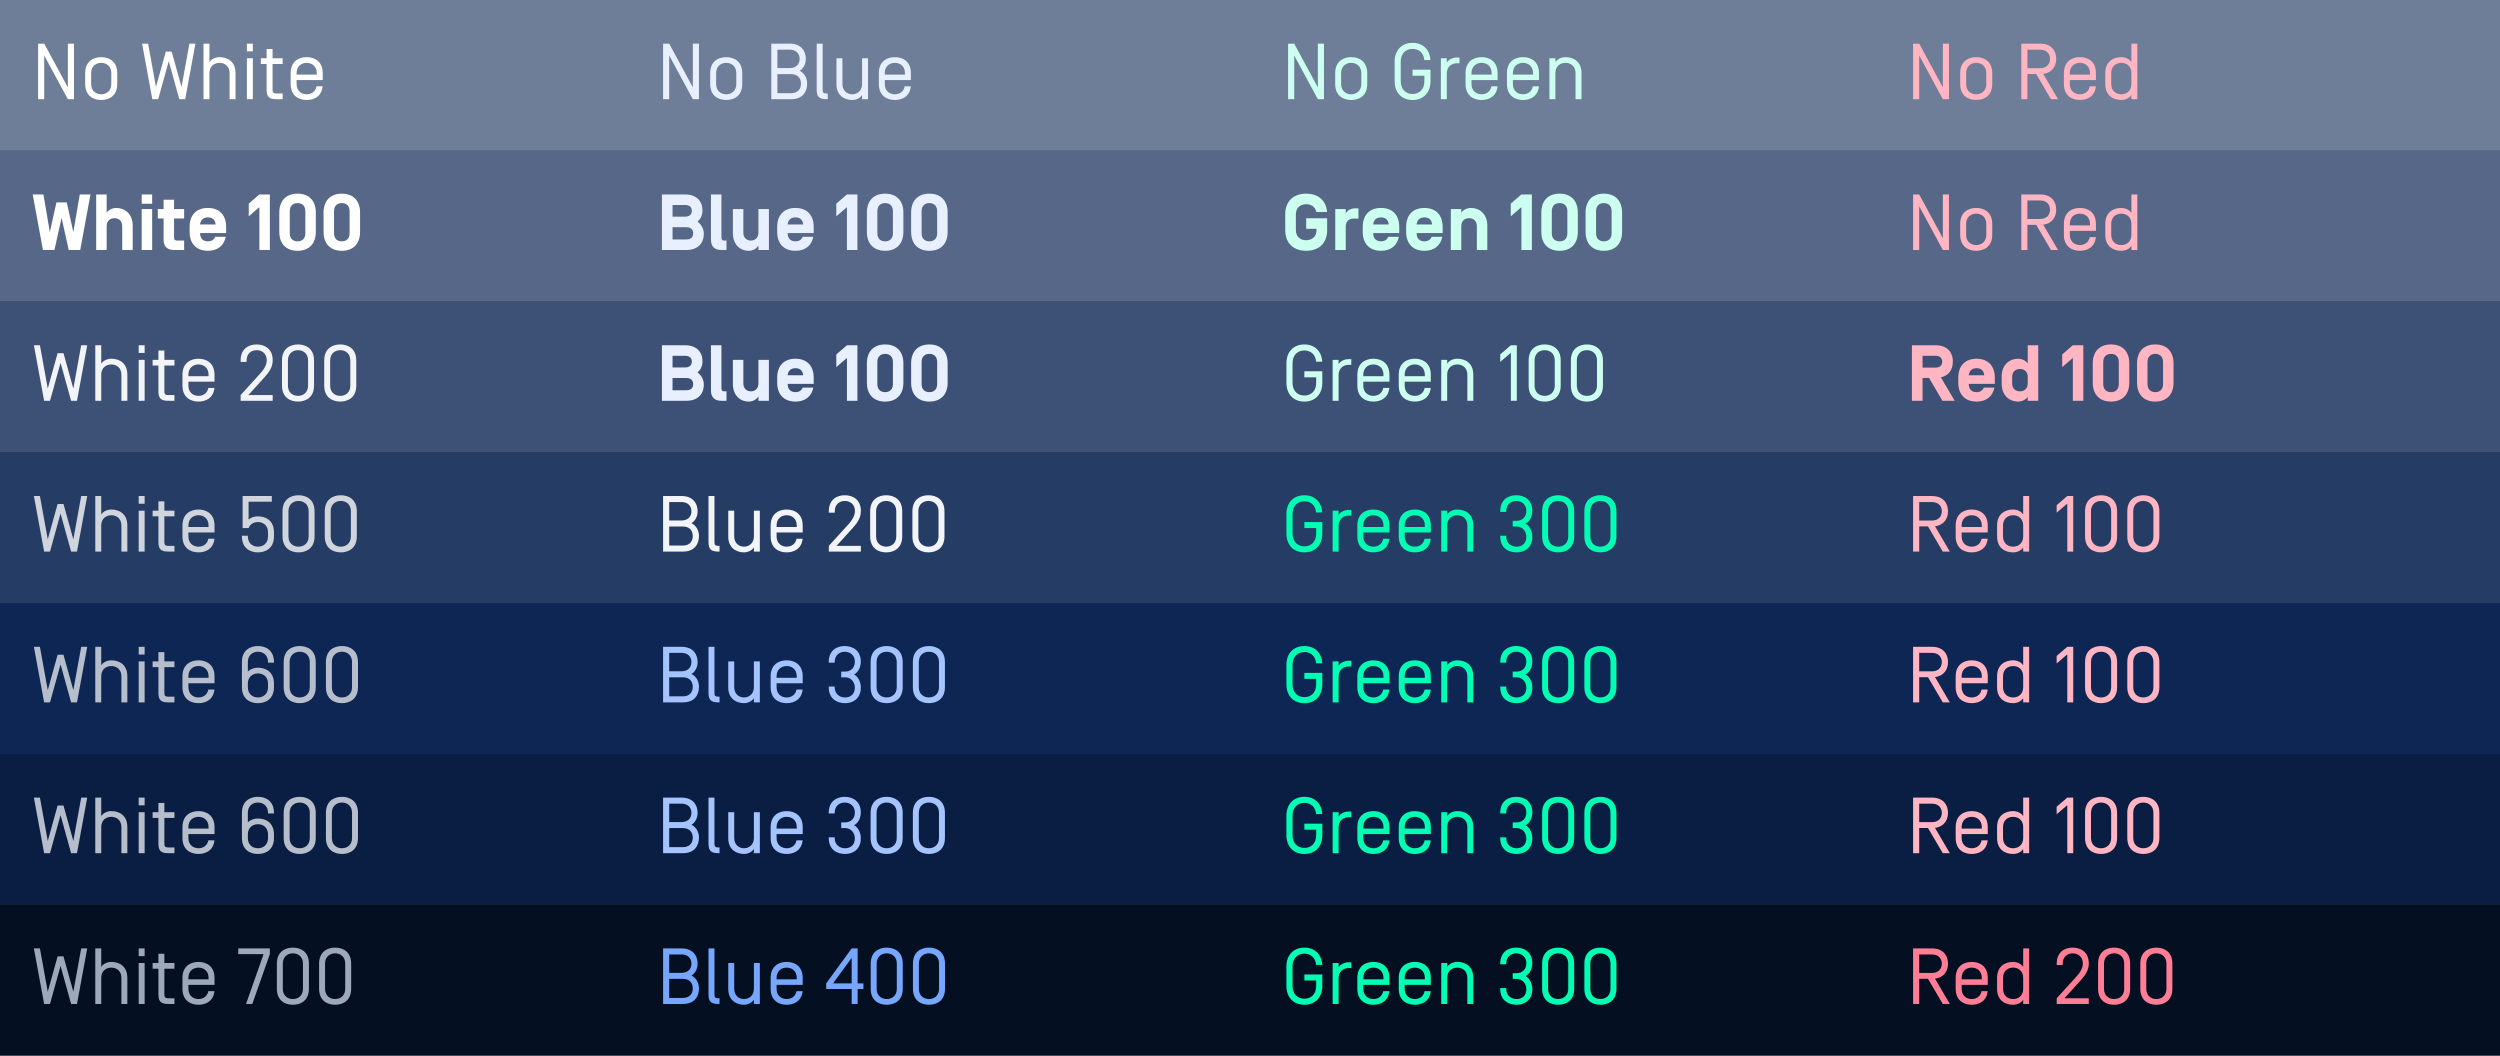 <svg width="630" height="266" viewBox="0 0 630 266" fill="none" xmlns="http://www.w3.org/2000/svg">
<rect x="0" y="0" width="630" height="266" fill="#333333" stroke="none"/>
<rect width="157.5" height="38" fill="#6E7D98"/>
<path d="M18.64 11V25H17.1L11.14 13.98V25H9.6V11H11.14L17.1 22.02V11H18.64ZM28.046 21.18V18.42C28.046 16.7 26.846 15.84 25.506 15.84C24.166 15.84 22.966 16.7 22.966 18.42V21.18C22.966 22.9 24.166 23.76 25.506 23.76C26.846 23.76 28.046 22.9 28.046 21.18ZM29.546 18.44V21.16C29.546 24.2 27.426 25.2 25.506 25.2C23.586 25.2 21.466 24.2 21.466 21.16V18.44C21.466 15.4 23.586 14.4 25.506 14.4C27.426 14.4 29.546 15.4 29.546 18.44ZM45.186 25L42.526 15.42L39.866 25H38.386L35.806 11H37.326L39.306 21.92L41.786 13H43.266L45.746 21.92L47.726 11H49.246L46.666 25H45.186ZM55.317 14.4C57.237 14.4 59.357 15.4 59.357 18.44V25H57.857V18.42C57.857 16.7 56.657 15.84 55.317 15.84C53.977 15.84 52.777 16.7 52.777 18.42V25H51.277V11H52.777V15.66C53.297 14.82 54.377 14.4 55.317 14.4ZM63.715 11V12.94H62.215V11H63.715ZM63.715 14.68V25H62.215V14.68H63.715ZM68.687 16.12V22.66C68.687 23.32 68.927 23.56 69.647 23.56H71.227V25H69.647C67.727 25 67.187 24.3 67.187 22.54V16.12H65.727V14.68H67.187V12.34H68.687V14.68H71.227V16.12H68.687ZM77.283 23.76C78.463 23.76 79.523 23.1 79.763 21.76H81.303C81.043 24.34 79.083 25.2 77.283 25.2C75.363 25.2 73.243 24.2 73.243 21.16V18.44C73.243 15.4 75.363 14.4 77.283 14.4C79.203 14.4 81.323 15.4 81.323 18.44V20.18H74.743V21.18C74.743 22.9 75.943 23.76 77.283 23.76ZM79.823 18.8V18.42C79.823 16.7 78.623 15.84 77.283 15.84C75.943 15.84 74.743 16.7 74.743 18.42V18.8H79.823Z" fill="white"/>
<rect width="157.5" height="38" transform="translate(0 38)" fill="#566787"/>
<path d="M17.32 63L15.52 54.88L13.72 63H10.82L8.24 49H10.94L12.56 58.48L14.22 51H16.82L18.48 58.48L20.1 49H22.8L20.22 63H17.32ZM33.439 56.88V63H30.799V56.98C30.799 55.58 29.839 54.98 28.839 54.98C27.839 54.98 26.879 55.58 26.879 56.98V63H24.239V49H26.879V53.58C27.339 52.88 28.379 52.4 29.299 52.4C31.399 52.4 33.439 53.84 33.439 56.88ZM38.344 49V51.34H35.704V49H38.344ZM38.344 52.68V63H35.704V52.68H38.344ZM44.623 60.62H46.403V63H43.863C42.023 63 41.223 62.02 41.223 60.36V55.06H39.763V52.68H41.223V50.34H43.863V52.68H46.403V55.06H43.863V59.8C43.863 60.28 43.983 60.62 44.623 60.62ZM56.986 58.74H50.426V58.8C50.426 60.02 51.126 60.82 52.386 60.82C53.306 60.82 53.946 60.38 54.206 59.68H56.886C56.466 61.84 54.906 63.2 52.386 63.2C49.426 63.2 47.786 61.32 47.786 58.46V57.14C47.786 54.28 49.426 52.4 52.386 52.4C55.346 52.4 56.986 54.28 56.986 57.14V58.74ZM52.386 54.78C51.206 54.78 50.526 55.48 50.426 56.54V56.56H54.326V56.54C54.246 55.46 53.566 54.78 52.386 54.78ZM65.363 49H68.003V63H65.363V52.2L62.683 54.52V51.32L65.363 49ZM70.386 58.46V53.54C70.386 50.68 72.026 48.8 74.986 48.8C77.946 48.8 79.586 50.68 79.586 53.54V58.46C79.586 61.32 77.946 63.2 74.986 63.2C72.026 63.2 70.386 61.32 70.386 58.46ZM76.946 58.8V53.2C76.946 51.98 76.246 51.18 74.986 51.18C73.726 51.18 73.026 51.98 73.026 53.2V58.8C73.026 60.02 73.726 60.82 74.986 60.82C76.246 60.82 76.946 60.02 76.946 58.8ZM81.539 58.46V53.54C81.539 50.68 83.179 48.8 86.139 48.8C89.099 48.8 90.739 50.68 90.739 53.54V58.46C90.739 61.32 89.099 63.2 86.139 63.2C83.179 63.2 81.539 61.32 81.539 58.46ZM88.099 58.8V53.2C88.099 51.98 87.399 51.18 86.139 51.18C84.879 51.18 84.179 51.98 84.179 53.2V58.8C84.179 60.02 84.879 60.82 86.139 60.82C87.399 60.82 88.099 60.02 88.099 58.8Z" fill="white"/>
<rect width="157.5" height="38" transform="translate(0 76)" fill="#3D5176"/>
<path d="M17.92 101L15.26 91.42L12.6 101H11.12L8.54 87H10.06L12.04 97.92L14.52 89H16L18.48 97.92L20.46 87H21.98L19.4 101H17.92ZM28.052 90.4C29.972 90.4 32.092 91.4 32.092 94.44V101H30.592V94.42C30.592 92.7 29.392 91.84 28.052 91.84C26.712 91.84 25.512 92.7 25.512 94.42V101H24.012V87H25.512V91.66C26.032 90.82 27.112 90.4 28.052 90.4ZM36.449 87V88.94H34.949V87H36.449ZM36.449 90.68V101H34.949V90.68H36.449ZM41.421 92.12V98.66C41.421 99.32 41.661 99.56 42.381 99.56H43.961V101H42.381C40.461 101 39.921 100.3 39.921 98.54V92.12H38.461V90.68H39.921V88.34H41.421V90.68H43.961V92.12H41.421ZM50.018 99.76C51.198 99.76 52.258 99.1 52.498 97.76H54.038C53.778 100.34 51.818 101.2 50.018 101.2C48.098 101.2 45.978 100.2 45.978 97.16V94.44C45.978 91.4 48.098 90.4 50.018 90.4C51.938 90.4 54.058 91.4 54.058 94.44V96.18H47.478V97.18C47.478 98.9 48.678 99.76 50.018 99.76ZM52.558 94.8V94.42C52.558 92.7 51.358 91.84 50.018 91.84C48.678 91.84 47.478 92.7 47.478 94.42V94.8H52.558ZM60.64 90.84C60.64 87.8 62.76 86.8 64.68 86.8C66.6 86.8 68.72 87.82 68.72 90.78C68.72 92.46 67.9 93.7 66.68 95.04L62.58 99.56H68.72V101H60.64V99.56L65.62 94.08C66.5 93.12 67.22 91.98 67.22 90.76C67.22 89.12 66.02 88.24 64.68 88.24C63.34 88.24 62.14 89.1 62.14 90.82V91.2H60.64V90.84ZM77.637 97.18V90.82C77.637 89.1 76.437 88.24 75.097 88.24C73.757 88.24 72.557 89.1 72.557 90.82V97.18C72.557 98.9 73.757 99.76 75.097 99.76C76.437 99.76 77.637 98.9 77.637 97.18ZM79.137 90.84V97.16C79.137 100.2 77.017 101.2 75.097 101.2C73.177 101.2 71.057 100.2 71.057 97.16V90.84C71.057 87.8 73.177 86.8 75.097 86.8C77.017 86.8 79.137 87.8 79.137 90.84ZM88.282 97.18V90.82C88.282 89.1 87.082 88.24 85.742 88.24C84.402 88.24 83.202 89.1 83.202 90.82V97.18C83.202 98.9 84.402 99.76 85.742 99.76C87.082 99.76 88.282 98.9 88.282 97.18ZM89.782 90.84V97.16C89.782 100.2 87.662 101.2 85.742 101.2C83.822 101.2 81.702 100.2 81.702 97.16V90.84C81.702 87.8 83.822 86.8 85.742 86.8C87.662 86.8 89.782 87.8 89.782 90.84Z" fill="#F3F4F7"/>
<rect width="157.5" height="38" transform="translate(0 114)" fill="#253C65"/>
<path d="M17.92 139L15.26 129.42L12.6 139H11.12L8.54 125H10.06L12.04 135.92L14.52 127H16L18.48 135.92L20.46 125H21.98L19.4 139H17.92ZM28.052 128.4C29.972 128.4 32.092 129.4 32.092 132.44V139H30.592V132.42C30.592 130.7 29.392 129.84 28.052 129.84C26.712 129.84 25.512 130.7 25.512 132.42V139H24.012V125H25.512V129.66C26.032 128.82 27.112 128.4 28.052 128.4ZM36.449 125V126.94H34.949V125H36.449ZM36.449 128.68V139H34.949V128.68H36.449ZM41.421 130.12V136.66C41.421 137.32 41.661 137.56 42.381 137.56H43.961V139H42.381C40.461 139 39.921 138.3 39.921 136.54V130.12H38.461V128.68H39.921V126.34H41.421V128.68H43.961V130.12H41.421ZM50.018 137.76C51.198 137.76 52.258 137.1 52.498 135.76H54.038C53.778 138.34 51.818 139.2 50.018 139.2C48.098 139.2 45.978 138.2 45.978 135.16V132.44C45.978 129.4 48.098 128.4 50.018 128.4C51.938 128.4 54.058 129.4 54.058 132.44V134.18H47.478V135.18C47.478 136.9 48.678 137.76 50.018 137.76ZM52.558 132.8V132.42C52.558 130.7 51.358 129.84 50.018 129.84C48.678 129.84 47.478 130.7 47.478 132.42V132.8H52.558ZM62.64 133.08H61.14V125H68.5V126.44H62.64V130.92C63.24 130.4 64.16 130.12 65 130.12C66.92 130.12 69.04 131.12 69.04 134.16V135.16C69.04 138.2 66.92 139.2 65 139.2C63.08 139.2 60.96 138.2 60.96 135.16V135H62.46V135.18C62.46 136.9 63.66 137.76 65 137.76C66.34 137.76 67.54 136.9 67.54 135.18V134.14C67.54 132.42 66.34 131.56 65 131.56C63.98 131.56 63.02 132.06 62.64 133.08ZM77.774 135.18V128.82C77.774 127.1 76.574 126.24 75.234 126.24C73.894 126.24 72.694 127.1 72.694 128.82V135.18C72.694 136.9 73.894 137.76 75.234 137.76C76.574 137.76 77.774 136.9 77.774 135.18ZM79.274 128.84V135.16C79.274 138.2 77.154 139.2 75.234 139.2C73.314 139.2 71.194 138.2 71.194 135.16V128.84C71.194 125.8 73.314 124.8 75.234 124.8C77.154 124.8 79.274 125.8 79.274 128.84ZM88.419 135.18V128.82C88.419 127.1 87.219 126.24 85.879 126.24C84.539 126.24 83.339 127.1 83.339 128.82V135.18C83.339 136.9 84.539 137.76 85.879 137.76C87.219 137.76 88.419 136.9 88.419 135.18ZM89.919 128.84V135.16C89.919 138.2 87.799 139.2 85.879 139.2C83.959 139.2 81.839 138.2 81.839 135.16V128.84C81.839 125.8 83.959 124.8 85.879 124.8C87.799 124.8 89.919 125.8 89.919 128.84Z" fill="#CFD4DD"/>
<rect width="157.5" height="38" transform="translate(0 152)" fill="#0D2654"/>
<path d="M17.92 177L15.26 167.42L12.6 177H11.12L8.54 163H10.06L12.04 173.92L14.52 165H16L18.48 173.92L20.46 163H21.98L19.4 177H17.92ZM28.052 166.4C29.972 166.4 32.092 167.4 32.092 170.44V177H30.592V170.42C30.592 168.7 29.392 167.84 28.052 167.84C26.712 167.84 25.512 168.7 25.512 170.42V177H24.012V163H25.512V167.66C26.032 166.82 27.112 166.4 28.052 166.4ZM36.449 163V164.94H34.949V163H36.449ZM36.449 166.68V177H34.949V166.68H36.449ZM41.421 168.12V174.66C41.421 175.32 41.661 175.56 42.381 175.56H43.961V177H42.381C40.461 177 39.921 176.3 39.921 174.54V168.12H38.461V166.68H39.921V164.34H41.421V166.68H43.961V168.12H41.421ZM50.018 175.76C51.198 175.76 52.258 175.1 52.498 173.76H54.038C53.778 176.34 51.818 177.2 50.018 177.2C48.098 177.2 45.978 176.2 45.978 173.16V170.44C45.978 167.4 48.098 166.4 50.018 166.4C51.938 166.4 54.058 167.4 54.058 170.44V172.18H47.478V173.18C47.478 174.9 48.678 175.76 50.018 175.76ZM52.558 170.8V170.42C52.558 168.7 51.358 167.84 50.018 167.84C48.678 167.84 47.478 168.7 47.478 170.42V170.8H52.558ZM60.96 166.84C60.96 163.8 63.08 162.8 65 162.8C66.92 162.8 69.04 163.8 69.04 166.84V167H67.54V166.82C67.54 165.1 66.34 164.24 65 164.24C63.66 164.24 62.46 165.1 62.46 166.82V169.24C62.98 168.64 64.06 168.26 65 168.26C66.92 168.26 69.04 169.26 69.04 172.3V173.16C69.04 176.2 66.92 177.2 65 177.2C63.08 177.2 60.96 176.2 60.96 173.16V166.84ZM62.46 172.28V173.18C62.46 174.9 63.66 175.76 65 175.76C66.34 175.76 67.54 174.9 67.54 173.18V172.28C67.54 170.56 66.34 169.7 65 169.7C63.66 169.7 62.46 170.56 62.46 172.28ZM78.067 173.18V166.82C78.067 165.1 76.867 164.24 75.527 164.24C74.187 164.24 72.987 165.1 72.987 166.82V173.18C72.987 174.9 74.187 175.76 75.527 175.76C76.867 175.76 78.067 174.9 78.067 173.18ZM79.567 166.84V173.16C79.567 176.2 77.447 177.2 75.527 177.2C73.607 177.2 71.487 176.2 71.487 173.16V166.84C71.487 163.8 73.607 162.8 75.527 162.8C77.447 162.8 79.567 163.8 79.567 166.84ZM88.712 173.18V166.82C88.712 165.1 87.512 164.24 86.172 164.24C84.832 164.24 83.632 165.1 83.632 166.82V173.18C83.632 174.9 84.832 175.76 86.172 175.76C87.512 175.76 88.712 174.9 88.712 173.18ZM90.212 166.84V173.16C90.212 176.2 88.092 177.2 86.172 177.2C84.252 177.2 82.132 176.2 82.132 173.16V166.84C82.132 163.8 84.252 162.8 86.172 162.8C88.092 162.8 90.212 163.8 90.212 166.84Z" fill="#B6BECC"/>
<rect width="157.5" height="38" transform="translate(0 190)" fill="#0A1E43"/>
<path d="M17.92 215L15.26 205.42L12.6 215H11.12L8.54 201H10.06L12.04 211.92L14.52 203H16L18.48 211.92L20.46 201H21.98L19.4 215H17.92ZM28.052 204.4C29.972 204.4 32.092 205.4 32.092 208.44V215H30.592V208.42C30.592 206.7 29.392 205.84 28.052 205.84C26.712 205.84 25.512 206.7 25.512 208.42V215H24.012V201H25.512V205.66C26.032 204.82 27.112 204.4 28.052 204.4ZM36.449 201V202.94H34.949V201H36.449ZM36.449 204.68V215H34.949V204.68H36.449ZM41.421 206.12V212.66C41.421 213.32 41.661 213.56 42.381 213.56H43.961V215H42.381C40.461 215 39.921 214.3 39.921 212.54V206.12H38.461V204.68H39.921V202.34H41.421V204.68H43.961V206.12H41.421ZM50.018 213.76C51.198 213.76 52.258 213.1 52.498 211.76H54.038C53.778 214.34 51.818 215.2 50.018 215.2C48.098 215.2 45.978 214.2 45.978 211.16V208.44C45.978 205.4 48.098 204.4 50.018 204.4C51.938 204.4 54.058 205.4 54.058 208.44V210.18H47.478V211.18C47.478 212.9 48.678 213.76 50.018 213.76ZM52.558 208.8V208.42C52.558 206.7 51.358 205.84 50.018 205.84C48.678 205.84 47.478 206.7 47.478 208.42V208.8H52.558ZM60.96 204.84C60.96 201.8 63.08 200.8 65 200.8C66.92 200.8 69.04 201.8 69.04 204.84V205H67.54V204.82C67.54 203.1 66.34 202.24 65 202.24C63.66 202.24 62.46 203.1 62.46 204.82V207.24C62.98 206.64 64.06 206.26 65 206.26C66.92 206.26 69.04 207.26 69.04 210.3V211.16C69.04 214.2 66.92 215.2 65 215.2C63.08 215.2 60.96 214.2 60.96 211.16V204.84ZM62.46 210.28V211.18C62.46 212.9 63.66 213.76 65 213.76C66.34 213.76 67.54 212.9 67.54 211.18V210.28C67.54 208.56 66.34 207.7 65 207.7C63.66 207.7 62.46 208.56 62.46 210.28ZM78.067 211.18V204.82C78.067 203.1 76.867 202.24 75.527 202.24C74.187 202.24 72.987 203.1 72.987 204.82V211.18C72.987 212.9 74.187 213.76 75.527 213.76C76.867 213.76 78.067 212.9 78.067 211.18ZM79.567 204.84V211.16C79.567 214.2 77.447 215.2 75.527 215.2C73.607 215.2 71.487 214.2 71.487 211.16V204.84C71.487 201.8 73.607 200.8 75.527 200.8C77.447 200.8 79.567 201.8 79.567 204.84ZM88.712 211.18V204.82C88.712 203.1 87.512 202.24 86.172 202.24C84.832 202.24 83.632 203.1 83.632 204.82V211.18C83.632 212.9 84.832 213.76 86.172 213.76C87.512 213.76 88.712 212.9 88.712 211.18ZM90.212 204.84V211.16C90.212 214.2 88.092 215.2 86.172 215.2C84.252 215.2 82.132 214.2 82.132 211.16V204.84C82.132 201.8 84.252 200.8 86.172 200.8C88.092 200.8 90.212 201.8 90.212 204.84Z" fill="#B6BECC"/>
<rect width="157.5" height="38" transform="translate(0 228)" fill="#050F22"/>
<path d="M17.92 253L15.26 243.42L12.6 253H11.12L8.54 239H10.06L12.04 249.92L14.52 241H16L18.48 249.92L20.46 239H21.98L19.4 253H17.92ZM28.052 242.4C29.972 242.4 32.092 243.4 32.092 246.44V253H30.592V246.42C30.592 244.7 29.392 243.84 28.052 243.84C26.712 243.84 25.512 244.7 25.512 246.42V253H24.012V239H25.512V243.66C26.032 242.82 27.112 242.4 28.052 242.4ZM36.449 239V240.94H34.949V239H36.449ZM36.449 242.68V253H34.949V242.68H36.449ZM41.421 244.12V250.66C41.421 251.32 41.661 251.56 42.381 251.56H43.961V253H42.381C40.461 253 39.921 252.3 39.921 250.54V244.12H38.461V242.68H39.921V240.34H41.421V242.68H43.961V244.12H41.421ZM50.018 251.76C51.198 251.76 52.258 251.1 52.498 249.76H54.038C53.778 252.34 51.818 253.2 50.018 253.2C48.098 253.2 45.978 252.2 45.978 249.16V246.44C45.978 243.4 48.098 242.4 50.018 242.4C51.938 242.4 54.058 243.4 54.058 246.44V248.18H47.478V249.18C47.478 250.9 48.678 251.76 50.018 251.76ZM52.558 246.8V246.42C52.558 244.7 51.358 243.84 50.018 243.84C48.678 243.84 47.478 244.7 47.478 246.42V246.8H52.558ZM68 240.44L63.58 253H62L66.42 240.44H60.04V239H68V240.44ZM76.348 249.18V242.82C76.348 241.1 75.148 240.24 73.808 240.24C72.468 240.24 71.268 241.1 71.268 242.82V249.18C71.268 250.9 72.468 251.76 73.808 251.76C75.148 251.76 76.348 250.9 76.348 249.18ZM77.848 242.84V249.16C77.848 252.2 75.728 253.2 73.808 253.2C71.888 253.2 69.768 252.2 69.768 249.16V242.84C69.768 239.8 71.888 238.8 73.808 238.8C75.728 238.8 77.848 239.8 77.848 242.84ZM86.993 249.18V242.82C86.993 241.1 85.793 240.24 84.453 240.24C83.113 240.24 81.913 241.1 81.913 242.82V249.18C81.913 250.9 83.113 251.76 84.453 251.76C85.793 251.76 86.993 250.9 86.993 249.18ZM88.493 242.84V249.16C88.493 252.2 86.373 253.2 84.453 253.2C82.533 253.2 80.413 252.2 80.413 249.16V242.84C80.413 239.8 82.533 238.8 84.453 238.8C86.373 238.8 88.493 239.8 88.493 242.84Z" fill="#9EA8BB"/>
<rect width="157.5" height="38" transform="translate(157.5)" fill="#6E7D98"/>
<path d="M176.14 11V25H174.6L168.64 13.98V25H167.1V11H168.64L174.6 22.02V11H176.14ZM185.546 21.18V18.42C185.546 16.7 184.346 15.84 183.006 15.84C181.666 15.84 180.466 16.7 180.466 18.42V21.18C180.466 22.9 181.666 23.76 183.006 23.76C184.346 23.76 185.546 22.9 185.546 21.18ZM187.046 18.44V21.16C187.046 24.2 184.926 25.2 183.006 25.2C181.086 25.2 178.966 24.2 178.966 21.16V18.44C178.966 15.4 181.086 14.4 183.006 14.4C184.926 14.4 187.046 15.4 187.046 18.44ZM194.366 25V11H199.026C202.006 11 203.066 12.98 203.066 14.84C203.066 16.2 202.426 17.28 201.526 17.84C202.806 18.48 203.406 19.8 203.406 21.08C203.406 23.02 202.366 25 199.366 25H194.366ZM199.366 18.68H195.906V23.48H199.366C200.886 23.48 201.846 22.58 201.846 21.08C201.846 19.58 200.886 18.68 199.366 18.68ZM201.506 14.84C201.506 13.5 200.606 12.52 199.026 12.52H195.906V17.16H199.026C200.606 17.16 201.506 16.18 201.506 14.84ZM207.308 11V22.66C207.308 23.32 207.548 23.56 208.268 23.56H208.588V25H208.268C206.348 25 205.808 24.3 205.808 22.54V11H207.308ZM214.766 25.2C213.066 25.2 210.786 24.28 210.786 21.22V14.68H212.286V21.12C212.286 22.96 213.546 23.76 214.766 23.76C216.026 23.76 217.246 22.88 217.246 21.18V14.68H218.746V25H217.246V23.94C216.726 24.76 215.646 25.2 214.766 25.2ZM225.506 23.76C226.686 23.76 227.746 23.1 227.986 21.76H229.526C229.266 24.34 227.306 25.2 225.506 25.2C223.586 25.2 221.466 24.2 221.466 21.16V18.44C221.466 15.4 223.586 14.4 225.506 14.4C227.426 14.4 229.546 15.4 229.546 18.44V20.18H222.966V21.18C222.966 22.9 224.166 23.76 225.506 23.76ZM228.046 18.8V18.42C228.046 16.7 226.846 15.84 225.506 15.84C224.166 15.84 222.966 16.7 222.966 18.42V18.8H228.046Z" fill="#E8F0FF"/>
<rect width="157.5" height="38" transform="translate(157.5 38)" fill="#566787"/>
<path d="M166.8 63V49H172.6C175.44 49 177.02 50.6 177.02 53.02C177.02 54.18 176.6 55.2 175.76 55.84C176.74 56.58 177.36 57.66 177.36 58.9C177.36 61.38 175.8 63 172.92 63H166.8ZM169.48 60.34H173C174.1 60.34 174.68 59.78 174.68 58.8C174.68 57.8 174.02 57.26 173 57.26H169.48V60.34ZM174.34 53.12C174.34 52.14 173.68 51.66 172.66 51.66H169.48V54.6H172.66C173.68 54.6 174.34 54.08 174.34 53.12ZM182.56 60.62H183.08V63H181.8C179.96 63 179.16 62.02 179.16 60.36V49H181.8V59.8C181.8 60.28 181.92 60.62 182.56 60.62ZM189.225 60.62C190.185 60.62 191.125 60 191.125 58.62V52.68H193.765V63H191.125V61.88C190.685 62.58 189.885 63.2 188.625 63.2C186.705 63.2 184.685 61.82 184.685 58.72V52.68H187.325V58.62C187.325 60 188.265 60.62 189.225 60.62ZM205.053 58.74H198.493V58.8C198.493 60.02 199.193 60.82 200.453 60.82C201.373 60.82 202.013 60.38 202.273 59.68H204.953C204.533 61.84 202.973 63.2 200.453 63.2C197.493 63.2 195.853 61.32 195.853 58.46V57.14C195.853 54.28 197.493 52.4 200.453 52.4C203.413 52.4 205.053 54.28 205.053 57.14V58.74ZM200.453 54.78C199.273 54.78 198.593 55.48 198.493 56.54V56.56H202.393V56.54C202.313 55.46 201.633 54.78 200.453 54.78ZM213.429 49H216.069V63H213.429V52.2L210.749 54.52V51.32L213.429 49ZM218.453 58.46V53.54C218.453 50.68 220.093 48.8 223.053 48.8C226.013 48.8 227.653 50.68 227.653 53.54V58.46C227.653 61.32 226.013 63.2 223.053 63.2C220.093 63.2 218.453 61.32 218.453 58.46ZM225.013 58.8V53.2C225.013 51.98 224.313 51.18 223.053 51.18C221.793 51.18 221.093 51.98 221.093 53.2V58.8C221.093 60.02 221.793 60.82 223.053 60.82C224.313 60.82 225.013 60.02 225.013 58.8ZM229.605 58.46V53.54C229.605 50.68 231.245 48.8 234.205 48.8C237.165 48.8 238.805 50.68 238.805 53.54V58.46C238.805 61.32 237.165 63.2 234.205 63.2C231.245 63.2 229.605 61.32 229.605 58.46ZM236.165 58.8V53.2C236.165 51.98 235.465 51.18 234.205 51.18C232.945 51.18 232.245 51.98 232.245 53.2V58.8C232.245 60.02 232.945 60.82 234.205 60.82C235.465 60.82 236.165 60.02 236.165 58.8Z" fill="#E8F0FF"/>
<rect width="157.5" height="38" transform="translate(157.5 76)" fill="#3D5176"/>
<path d="M166.8 101V87H172.6C175.44 87 177.02 88.6 177.02 91.02C177.02 92.18 176.6 93.2 175.76 93.84C176.74 94.58 177.36 95.66 177.36 96.9C177.36 99.38 175.8 101 172.92 101H166.8ZM169.48 98.34H173C174.1 98.34 174.68 97.78 174.68 96.8C174.68 95.8 174.02 95.26 173 95.26H169.48V98.34ZM174.34 91.12C174.34 90.14 173.68 89.66 172.66 89.66H169.48V92.6H172.66C173.68 92.6 174.34 92.08 174.34 91.12ZM182.56 98.62H183.08V101H181.8C179.96 101 179.16 100.02 179.16 98.36V87H181.8V97.8C181.8 98.28 181.92 98.62 182.56 98.62ZM189.225 98.62C190.185 98.62 191.125 98 191.125 96.62V90.68H193.765V101H191.125V99.88C190.685 100.58 189.885 101.2 188.625 101.2C186.705 101.2 184.685 99.82 184.685 96.72V90.68H187.325V96.62C187.325 98 188.265 98.62 189.225 98.62ZM205.053 96.74H198.493V96.8C198.493 98.02 199.193 98.82 200.453 98.82C201.373 98.82 202.013 98.38 202.273 97.68H204.953C204.533 99.84 202.973 101.2 200.453 101.2C197.493 101.2 195.853 99.32 195.853 96.46V95.14C195.853 92.28 197.493 90.4 200.453 90.4C203.413 90.4 205.053 92.28 205.053 95.14V96.74ZM200.453 92.78C199.273 92.78 198.593 93.48 198.493 94.54V94.56H202.393V94.54C202.313 93.46 201.633 92.78 200.453 92.78ZM213.429 87H216.069V101H213.429V90.2L210.749 92.52V89.32L213.429 87ZM218.453 96.46V91.54C218.453 88.68 220.093 86.8 223.053 86.8C226.013 86.8 227.653 88.68 227.653 91.54V96.46C227.653 99.32 226.013 101.2 223.053 101.2C220.093 101.2 218.453 99.32 218.453 96.46ZM225.013 96.8V91.2C225.013 89.98 224.313 89.18 223.053 89.18C221.793 89.18 221.093 89.98 221.093 91.2V96.8C221.093 98.02 221.793 98.82 223.053 98.82C224.313 98.82 225.013 98.02 225.013 96.8ZM229.605 96.46V91.54C229.605 88.68 231.245 86.8 234.205 86.8C237.165 86.8 238.805 88.68 238.805 91.54V96.46C238.805 99.32 237.165 101.2 234.205 101.2C231.245 101.2 229.605 99.32 229.605 96.46ZM236.165 96.8V91.2C236.165 89.98 235.465 89.18 234.205 89.18C232.945 89.18 232.245 89.98 232.245 91.2V96.8C232.245 98.02 232.945 98.82 234.205 98.82C235.465 98.82 236.165 98.02 236.165 96.8Z" fill="#E8F0FF"/>
<rect width="157.5" height="38" transform="translate(157.5 114)" fill="#253C65"/>
<path d="M167.1 139V125H171.76C174.74 125 175.8 126.98 175.8 128.84C175.8 130.2 175.16 131.28 174.26 131.84C175.54 132.48 176.14 133.8 176.14 135.08C176.14 137.02 175.1 139 172.1 139H167.1ZM172.1 132.68H168.64V137.48H172.1C173.62 137.48 174.58 136.58 174.58 135.08C174.58 133.58 173.62 132.68 172.1 132.68ZM174.24 128.84C174.24 127.5 173.34 126.52 171.76 126.52H168.64V131.16H171.76C173.34 131.16 174.24 130.18 174.24 128.84ZM180.042 125V136.66C180.042 137.32 180.282 137.56 181.002 137.56H181.322V139H181.002C179.082 139 178.542 138.3 178.542 136.54V125H180.042ZM187.5 139.2C185.8 139.2 183.52 138.28 183.52 135.22V128.68H185.02V135.12C185.02 136.96 186.28 137.76 187.5 137.76C188.76 137.76 189.98 136.88 189.98 135.18V128.68H191.48V139H189.98V137.94C189.46 138.76 188.38 139.2 187.5 139.2ZM198.24 137.76C199.42 137.76 200.48 137.1 200.72 135.76H202.26C202 138.34 200.04 139.2 198.24 139.2C196.32 139.2 194.2 138.2 194.2 135.16V132.44C194.2 129.4 196.32 128.4 198.24 128.4C200.16 128.4 202.28 129.4 202.28 132.44V134.18H195.7V135.18C195.7 136.9 196.9 137.76 198.24 137.76ZM200.78 132.8V132.42C200.78 130.7 199.58 129.84 198.24 129.84C196.9 129.84 195.7 130.7 195.7 132.42V132.8H200.78ZM208.862 128.84C208.862 125.8 210.982 124.8 212.902 124.8C214.822 124.8 216.942 125.82 216.942 128.78C216.942 130.46 216.122 131.7 214.902 133.04L210.802 137.56H216.942V139H208.862V137.56L213.842 132.08C214.722 131.12 215.442 129.98 215.442 128.76C215.442 127.12 214.242 126.24 212.902 126.24C211.562 126.24 210.362 127.1 210.362 128.82V129.2H208.862V128.84ZM225.86 135.18V128.82C225.86 127.1 224.66 126.24 223.32 126.24C221.98 126.24 220.78 127.1 220.78 128.82V135.18C220.78 136.9 221.98 137.76 223.32 137.76C224.66 137.76 225.86 136.9 225.86 135.18ZM227.36 128.84V135.16C227.36 138.2 225.24 139.2 223.32 139.2C221.4 139.2 219.28 138.2 219.28 135.16V128.84C219.28 125.8 221.4 124.8 223.32 124.8C225.24 124.8 227.36 125.8 227.36 128.84ZM236.505 135.18V128.82C236.505 127.1 235.305 126.24 233.965 126.24C232.625 126.24 231.425 127.1 231.425 128.82V135.18C231.425 136.9 232.625 137.76 233.965 137.76C235.305 137.76 236.505 136.9 236.505 135.18ZM238.005 128.84V135.16C238.005 138.2 235.885 139.2 233.965 139.2C232.045 139.2 229.925 138.2 229.925 135.16V128.84C229.925 125.8 232.045 124.8 233.965 124.8C235.885 124.8 238.005 125.8 238.005 128.84Z" fill="#F3F4F7"/>
<rect width="157.5" height="38" transform="translate(157.5 152)" fill="#0D2654"/>
<path d="M167.1 177V163H171.76C174.74 163 175.8 164.98 175.8 166.84C175.8 168.2 175.16 169.28 174.26 169.84C175.54 170.48 176.14 171.8 176.14 173.08C176.14 175.02 175.1 177 172.1 177H167.1ZM172.1 170.68H168.64V175.48H172.1C173.62 175.48 174.58 174.58 174.58 173.08C174.58 171.58 173.62 170.68 172.1 170.68ZM174.24 166.84C174.24 165.5 173.34 164.52 171.76 164.52H168.64V169.16H171.76C173.34 169.16 174.24 168.18 174.24 166.84ZM180.042 163V174.66C180.042 175.32 180.282 175.56 181.002 175.56H181.322V177H181.002C179.082 177 178.542 176.3 178.542 174.54V163H180.042ZM187.5 177.2C185.8 177.2 183.52 176.28 183.52 173.22V166.68H185.02V173.12C185.02 174.96 186.28 175.76 187.5 175.76C188.76 175.76 189.98 174.88 189.98 173.18V166.68H191.48V177H189.98V175.94C189.46 176.76 188.38 177.2 187.5 177.2ZM198.24 175.76C199.42 175.76 200.48 175.1 200.72 173.76H202.26C202 176.34 200.04 177.2 198.24 177.2C196.32 177.2 194.2 176.2 194.2 173.16V170.44C194.2 167.4 196.32 166.4 198.24 166.4C200.16 166.4 202.28 167.4 202.28 170.44V172.18H195.7V173.18C195.7 174.9 196.9 175.76 198.24 175.76ZM200.78 170.8V170.42C200.78 168.7 199.58 167.84 198.24 167.84C196.9 167.84 195.7 168.7 195.7 170.42V170.8H200.78ZM208.842 173.16V173H210.342V173.18C210.342 174.9 211.582 175.76 212.982 175.76C214.422 175.76 215.422 174.86 215.422 173.28C215.422 171.94 214.502 170.68 212.982 170.68H211.982V169.24H212.982C214.362 169.24 215.422 168.34 215.422 166.72C215.422 165.16 214.262 164.24 212.882 164.24C211.542 164.24 210.342 165.1 210.342 166.82V167H208.842V166.84C208.842 163.8 210.962 162.8 212.882 162.8C214.902 162.8 216.922 163.94 216.922 166.72C216.922 168.28 216.162 169.48 215.222 169.96C216.162 170.48 216.922 171.68 216.922 173.28C216.922 176.08 214.902 177.2 212.982 177.2C211.002 177.2 208.842 176.2 208.842 173.16ZM225.977 173.18V166.82C225.977 165.1 224.777 164.24 223.437 164.24C222.097 164.24 220.897 165.1 220.897 166.82V173.18C220.897 174.9 222.097 175.76 223.437 175.76C224.777 175.76 225.977 174.9 225.977 173.18ZM227.477 166.84V173.16C227.477 176.2 225.357 177.2 223.437 177.2C221.517 177.2 219.397 176.2 219.397 173.16V166.84C219.397 163.8 221.517 162.8 223.437 162.8C225.357 162.8 227.477 163.8 227.477 166.84ZM236.622 173.18V166.82C236.622 165.1 235.422 164.24 234.082 164.24C232.742 164.24 231.542 165.1 231.542 166.82V173.18C231.542 174.9 232.742 175.76 234.082 175.76C235.422 175.76 236.622 174.9 236.622 173.18ZM238.122 166.84V173.16C238.122 176.2 236.002 177.2 234.082 177.2C232.162 177.2 230.042 176.2 230.042 173.16V166.84C230.042 163.8 232.162 162.8 234.082 162.8C236.002 162.8 238.122 163.8 238.122 166.84Z" fill="#A5C4FE"/>
<rect width="157.5" height="38" transform="translate(157.5 190)" fill="#0A1E43"/>
<path d="M167.1 215V201H171.76C174.74 201 175.8 202.98 175.8 204.84C175.8 206.2 175.16 207.28 174.26 207.84C175.54 208.48 176.14 209.8 176.14 211.08C176.14 213.02 175.1 215 172.1 215H167.1ZM172.1 208.68H168.64V213.48H172.1C173.62 213.48 174.58 212.58 174.58 211.08C174.58 209.58 173.62 208.68 172.1 208.68ZM174.24 204.84C174.24 203.5 173.34 202.52 171.76 202.52H168.64V207.16H171.76C173.34 207.16 174.24 206.18 174.24 204.84ZM180.042 201V212.66C180.042 213.32 180.282 213.56 181.002 213.56H181.322V215H181.002C179.082 215 178.542 214.3 178.542 212.54V201H180.042ZM187.5 215.2C185.8 215.2 183.52 214.28 183.52 211.22V204.68H185.02V211.12C185.02 212.96 186.28 213.76 187.5 213.76C188.76 213.76 189.98 212.88 189.98 211.18V204.68H191.48V215H189.98V213.94C189.46 214.76 188.38 215.2 187.5 215.2ZM198.24 213.76C199.42 213.76 200.48 213.1 200.72 211.76H202.26C202 214.34 200.04 215.2 198.24 215.2C196.32 215.2 194.2 214.2 194.2 211.16V208.44C194.2 205.4 196.32 204.4 198.24 204.4C200.16 204.4 202.28 205.4 202.28 208.44V210.18H195.7V211.18C195.7 212.9 196.9 213.76 198.24 213.76ZM200.78 208.8V208.42C200.78 206.7 199.58 205.84 198.24 205.84C196.9 205.84 195.7 206.7 195.7 208.42V208.8H200.78ZM208.842 211.16V211H210.342V211.18C210.342 212.9 211.582 213.76 212.982 213.76C214.422 213.76 215.422 212.86 215.422 211.28C215.422 209.94 214.502 208.68 212.982 208.68H211.982V207.24H212.982C214.362 207.24 215.422 206.34 215.422 204.72C215.422 203.16 214.262 202.24 212.882 202.24C211.542 202.24 210.342 203.1 210.342 204.82V205H208.842V204.84C208.842 201.8 210.962 200.8 212.882 200.8C214.902 200.8 216.922 201.94 216.922 204.72C216.922 206.28 216.162 207.48 215.222 207.96C216.162 208.48 216.922 209.68 216.922 211.28C216.922 214.08 214.902 215.2 212.982 215.2C211.002 215.2 208.842 214.2 208.842 211.16ZM225.977 211.18V204.82C225.977 203.1 224.777 202.24 223.437 202.24C222.097 202.24 220.897 203.1 220.897 204.82V211.18C220.897 212.9 222.097 213.76 223.437 213.76C224.777 213.76 225.977 212.9 225.977 211.18ZM227.477 204.84V211.16C227.477 214.2 225.357 215.2 223.437 215.2C221.517 215.2 219.397 214.2 219.397 211.16V204.84C219.397 201.8 221.517 200.8 223.437 200.8C225.357 200.8 227.477 201.8 227.477 204.84ZM236.622 211.18V204.82C236.622 203.1 235.422 202.24 234.082 202.24C232.742 202.24 231.542 203.1 231.542 204.82V211.18C231.542 212.9 232.742 213.76 234.082 213.76C235.422 213.76 236.622 212.9 236.622 211.18ZM238.122 204.84V211.16C238.122 214.2 236.002 215.2 234.082 215.2C232.162 215.2 230.042 214.2 230.042 211.16V204.84C230.042 201.8 232.162 200.8 234.082 200.8C236.002 200.8 238.122 201.8 238.122 204.84Z" fill="#A5C4FE"/>
<rect width="157.5" height="38" transform="translate(157.5 228)" fill="#050F22"/>
<path d="M167.1 253V239H171.76C174.74 239 175.8 240.98 175.8 242.84C175.8 244.2 175.16 245.28 174.26 245.84C175.54 246.48 176.14 247.8 176.14 249.08C176.14 251.02 175.1 253 172.1 253H167.1ZM172.1 246.68H168.64V251.48H172.1C173.62 251.48 174.58 250.58 174.58 249.08C174.58 247.58 173.62 246.68 172.1 246.68ZM174.24 242.84C174.24 241.5 173.34 240.52 171.76 240.52H168.64V245.16H171.76C173.34 245.16 174.24 244.18 174.24 242.84ZM180.042 239V250.66C180.042 251.32 180.282 251.56 181.002 251.56H181.322V253H181.002C179.082 253 178.542 252.3 178.542 250.54V239H180.042ZM187.5 253.2C185.8 253.2 183.52 252.28 183.52 249.22V242.68H185.02V249.12C185.02 250.96 186.28 251.76 187.5 251.76C188.76 251.76 189.98 250.88 189.98 249.18V242.68H191.48V253H189.98V251.94C189.46 252.76 188.38 253.2 187.5 253.2ZM198.24 251.76C199.42 251.76 200.48 251.1 200.72 249.76H202.26C202 252.34 200.04 253.2 198.24 253.2C196.32 253.2 194.2 252.2 194.2 249.16V246.44C194.2 243.4 196.32 242.4 198.24 242.4C200.16 242.4 202.28 243.4 202.28 246.44V248.18H195.7V249.18C195.7 250.9 196.9 251.76 198.24 251.76ZM200.78 246.8V246.42C200.78 244.7 199.58 243.84 198.24 243.84C196.9 243.84 195.7 244.7 195.7 246.42V246.8H200.78ZM217.582 249.22H216.122V253H214.622V249.22H208.202V247.82L214.622 239H216.122V247.82H217.582V249.22ZM209.922 247.82H214.622V241.38L209.922 247.82ZM225.997 249.18V242.82C225.997 241.1 224.797 240.24 223.457 240.24C222.117 240.24 220.917 241.1 220.917 242.82V249.18C220.917 250.9 222.117 251.76 223.457 251.76C224.797 251.76 225.997 250.9 225.997 249.18ZM227.497 242.84V249.16C227.497 252.2 225.377 253.2 223.457 253.2C221.537 253.2 219.417 252.2 219.417 249.16V242.84C219.417 239.8 221.537 238.8 223.457 238.8C225.377 238.8 227.497 239.8 227.497 242.84ZM236.641 249.18V242.82C236.641 241.1 235.441 240.24 234.101 240.24C232.761 240.24 231.561 241.1 231.561 242.82V249.18C231.561 250.9 232.761 251.76 234.101 251.76C235.441 251.76 236.641 250.9 236.641 249.18ZM238.141 242.84V249.16C238.141 252.2 236.021 253.2 234.101 253.2C232.181 253.2 230.061 252.2 230.061 249.16V242.84C230.061 239.8 232.181 238.8 234.101 238.8C236.021 238.8 238.141 239.8 238.141 242.84Z" fill="#77A6FD"/>
<rect width="157.5" height="38" transform="translate(315)" fill="#6E7D98"/>
<path d="M333.64 11V25H332.1L326.14 13.98V25H324.6V11H326.14L332.1 22.02V11H333.64ZM343.046 21.18V18.42C343.046 16.7 341.846 15.84 340.506 15.84C339.166 15.84 337.966 16.7 337.966 18.42V21.18C337.966 22.9 339.166 23.76 340.506 23.76C341.846 23.76 343.046 22.9 343.046 21.18ZM344.546 18.44V21.16C344.546 24.2 342.426 25.2 340.506 25.2C338.586 25.2 336.466 24.2 336.466 21.16V18.44C336.466 15.4 338.586 14.4 340.506 14.4C342.426 14.4 344.546 15.4 344.546 18.44ZM355.966 10.8C358.526 10.8 360.306 12.44 360.466 15.14H358.926C358.766 13.28 357.526 12.32 355.966 12.32C354.306 12.32 352.986 13.42 352.986 15.54V20.46C352.986 22.58 354.306 23.68 355.966 23.68C357.626 23.68 358.946 22.58 358.946 20.46V19.08H355.966V17.56H360.486V20.46C360.486 23.4 358.646 25.2 355.966 25.2C353.286 25.2 351.446 23.4 351.446 20.46V15.54C351.446 12.6 353.286 10.8 355.966 10.8ZM364.594 14.68V15.76C365.114 14.92 366.194 14.5 367.134 14.5H367.794V15.94H367.134C365.794 15.94 364.594 16.8 364.594 18.52V25H363.094V14.68H364.594ZM373.358 23.76C374.538 23.76 375.598 23.1 375.838 21.76H377.378C377.118 24.34 375.158 25.2 373.358 25.2C371.438 25.2 369.318 24.2 369.318 21.16V18.44C369.318 15.4 371.438 14.4 373.358 14.4C375.278 14.4 377.398 15.4 377.398 18.44V20.18H370.818V21.18C370.818 22.9 372.018 23.76 373.358 23.76ZM375.898 18.8V18.42C375.898 16.7 374.698 15.84 373.358 15.84C372.018 15.84 370.818 16.7 370.818 18.42V18.8H375.898ZM383.787 23.76C384.967 23.76 386.027 23.1 386.267 21.76H387.807C387.547 24.34 385.587 25.2 383.787 25.2C381.867 25.2 379.747 24.2 379.747 21.16V18.44C379.747 15.4 381.867 14.4 383.787 14.4C385.707 14.4 387.827 15.4 387.827 18.44V20.18H381.247V21.18C381.247 22.9 382.447 23.76 383.787 23.76ZM386.327 18.8V18.42C386.327 16.7 385.127 15.84 383.787 15.84C382.447 15.84 381.247 16.7 381.247 18.42V18.8H386.327ZM394.497 14.4C396.417 14.4 398.537 15.4 398.537 18.44V25H397.037V18.42C397.037 16.7 395.837 15.84 394.497 15.84C393.157 15.84 391.957 16.7 391.957 18.42V25H390.457V14.68H391.957V15.66C392.477 14.82 393.557 14.4 394.497 14.4Z" fill="#CCFFF0"/>
<rect width="157.5" height="38" transform="translate(315 38)" fill="#566787"/>
<path d="M329.16 57.66V55H334.44V58.02C334.44 61.12 332.52 63.2 329.16 63.2C325.8 63.2 323.88 61.12 323.88 58.02V53.98C323.88 50.88 325.8 48.8 329.16 48.8C332.32 48.8 334.2 50.64 334.42 53.42H331.72C331.48 52.16 330.44 51.46 329.16 51.46C327.7 51.46 326.56 52.36 326.56 53.98V58.02C326.56 59.64 327.7 60.54 329.16 60.54C330.62 60.54 331.76 59.64 331.76 58.02V57.66H329.16ZM339.125 57.08V63H336.485V52.68H339.125V53.8C339.425 53.12 340.305 52.5 341.525 52.5H342.325V55.08H341.085C340.085 55.08 339.125 55.68 339.125 57.08ZM352.611 58.74H346.051V58.8C346.051 60.02 346.751 60.82 348.011 60.82C348.931 60.82 349.571 60.38 349.831 59.68H352.511C352.091 61.84 350.531 63.2 348.011 63.2C345.051 63.2 343.411 61.32 343.411 58.46V57.14C343.411 54.28 345.051 52.4 348.011 52.4C350.971 52.4 352.611 54.28 352.611 57.14V58.74ZM348.011 54.78C346.831 54.78 346.151 55.48 346.051 56.54V56.56H349.951V56.54C349.871 55.46 349.191 54.78 348.011 54.78ZM363.549 58.74H356.989V58.8C356.989 60.02 357.689 60.82 358.949 60.82C359.869 60.82 360.509 60.38 360.769 59.68H363.449C363.029 61.84 361.469 63.2 358.949 63.2C355.989 63.2 354.349 61.32 354.349 58.46V57.14C354.349 54.28 355.989 52.4 358.949 52.4C361.909 52.4 363.549 54.28 363.549 57.14V58.74ZM358.949 54.78C357.769 54.78 357.089 55.48 356.989 56.54V56.56H360.889V56.54C360.809 55.46 360.129 54.78 358.949 54.78ZM374.806 56.88V63H372.166V56.98C372.166 55.58 371.206 54.98 370.206 54.98C369.206 54.98 368.246 55.58 368.246 56.98V63H365.606V52.68H368.246V53.58C368.706 52.88 369.746 52.4 370.666 52.4C372.766 52.4 374.806 53.84 374.806 56.88ZM383.39 49H386.03V63H383.39V52.2L380.71 54.52V51.32L383.39 49ZM388.414 58.46V53.54C388.414 50.68 390.054 48.8 393.014 48.8C395.974 48.8 397.614 50.68 397.614 53.54V58.46C397.614 61.32 395.974 63.2 393.014 63.2C390.054 63.2 388.414 61.32 388.414 58.46ZM394.974 58.8V53.2C394.974 51.98 394.274 51.18 393.014 51.18C391.754 51.18 391.054 51.98 391.054 53.2V58.8C391.054 60.02 391.754 60.82 393.014 60.82C394.274 60.82 394.974 60.02 394.974 58.8ZM399.566 58.46V53.54C399.566 50.68 401.206 48.8 404.166 48.8C407.126 48.8 408.766 50.68 408.766 53.54V58.46C408.766 61.32 407.126 63.2 404.166 63.2C401.206 63.2 399.566 61.32 399.566 58.46ZM406.126 58.8V53.2C406.126 51.98 405.426 51.18 404.166 51.18C402.906 51.18 402.206 51.98 402.206 53.2V58.8C402.206 60.02 402.906 60.82 404.166 60.82C405.426 60.82 406.126 60.02 406.126 58.8Z" fill="#CCFFF0"/>
<rect width="157.5" height="38" transform="translate(315 76)" fill="#3D5176"/>
<path d="M328.7 86.8C331.26 86.8 333.04 88.44 333.2 91.14H331.66C331.5 89.28 330.26 88.32 328.7 88.32C327.04 88.32 325.72 89.42 325.72 91.54V96.46C325.72 98.58 327.04 99.68 328.7 99.68C330.36 99.68 331.68 98.58 331.68 96.46V95.08H328.7V93.56H333.22V96.46C333.22 99.4 331.38 101.2 328.7 101.2C326.02 101.2 324.18 99.4 324.18 96.46V91.54C324.18 88.6 326.02 86.8 328.7 86.8ZM337.328 90.68V91.76C337.848 90.92 338.928 90.5 339.868 90.5H340.528V91.94H339.868C338.528 91.94 337.328 92.8 337.328 94.52V101H335.828V90.68H337.328ZM346.092 99.76C347.272 99.76 348.332 99.1 348.572 97.76H350.112C349.852 100.34 347.892 101.2 346.092 101.2C344.172 101.2 342.052 100.2 342.052 97.16V94.44C342.052 91.4 344.172 90.4 346.092 90.4C348.012 90.4 350.132 91.4 350.132 94.44V96.18H343.552V97.18C343.552 98.9 344.752 99.76 346.092 99.76ZM348.632 94.8V94.42C348.632 92.7 347.432 91.84 346.092 91.84C344.752 91.84 343.552 92.7 343.552 94.42V94.8H348.632ZM356.522 99.76C357.702 99.76 358.762 99.1 359.002 97.76H360.542C360.282 100.34 358.322 101.2 356.522 101.2C354.602 101.2 352.482 100.2 352.482 97.16V94.44C352.482 91.4 354.602 90.4 356.522 90.4C358.442 90.4 360.562 91.4 360.562 94.44V96.18H353.982V97.18C353.982 98.9 355.182 99.76 356.522 99.76ZM359.062 94.8V94.42C359.062 92.7 357.862 91.84 356.522 91.84C355.182 91.84 353.982 92.7 353.982 94.42V94.8H359.062ZM367.231 90.4C369.151 90.4 371.271 91.4 371.271 94.44V101H369.771V94.42C369.771 92.7 368.571 91.84 367.231 91.84C365.891 91.84 364.691 92.7 364.691 94.42V101H363.191V90.68H364.691V91.66C365.211 90.82 366.291 90.4 367.231 90.4ZM380.741 87H382.241V101H380.741V88.9L378.061 91.2V89.3L380.741 87ZM391.798 97.18V90.82C391.798 89.1 390.598 88.24 389.258 88.24C387.918 88.24 386.718 89.1 386.718 90.82V97.18C386.718 98.9 387.918 99.76 389.258 99.76C390.598 99.76 391.798 98.9 391.798 97.18ZM393.298 90.84V97.16C393.298 100.2 391.178 101.2 389.258 101.2C387.338 101.2 385.218 100.2 385.218 97.16V90.84C385.218 87.8 387.338 86.8 389.258 86.8C391.178 86.8 393.298 87.8 393.298 90.84ZM402.442 97.18V90.82C402.442 89.1 401.242 88.24 399.902 88.24C398.562 88.24 397.362 89.1 397.362 90.82V97.18C397.362 98.9 398.562 99.76 399.902 99.76C401.242 99.76 402.442 98.9 402.442 97.18ZM403.942 90.84V97.16C403.942 100.2 401.822 101.2 399.902 101.2C397.982 101.2 395.862 100.2 395.862 97.16V90.84C395.862 87.8 397.982 86.8 399.902 86.8C401.822 86.8 403.942 87.8 403.942 90.84Z" fill="#CCFFF0"/>
<rect width="157.5" height="38" transform="translate(315 114)" fill="#253C65"/>
<path d="M328.7 124.8C331.26 124.8 333.04 126.44 333.2 129.14H331.66C331.5 127.28 330.26 126.32 328.7 126.32C327.04 126.32 325.72 127.42 325.72 129.54V134.46C325.72 136.58 327.04 137.68 328.7 137.68C330.36 137.68 331.68 136.58 331.68 134.46V133.08H328.7V131.56H333.22V134.46C333.22 137.4 331.38 139.2 328.7 139.2C326.02 139.2 324.18 137.4 324.18 134.46V129.54C324.18 126.6 326.02 124.8 328.7 124.8ZM337.328 128.68V129.76C337.848 128.92 338.928 128.5 339.868 128.5H340.528V129.94H339.868C338.528 129.94 337.328 130.8 337.328 132.52V139H335.828V128.68H337.328ZM346.092 137.76C347.272 137.76 348.332 137.1 348.572 135.76H350.112C349.852 138.34 347.892 139.2 346.092 139.2C344.172 139.2 342.052 138.2 342.052 135.16V132.44C342.052 129.4 344.172 128.4 346.092 128.4C348.012 128.4 350.132 129.4 350.132 132.44V134.18H343.552V135.18C343.552 136.9 344.752 137.76 346.092 137.76ZM348.632 132.8V132.42C348.632 130.7 347.432 129.84 346.092 129.84C344.752 129.84 343.552 130.7 343.552 132.42V132.8H348.632ZM356.522 137.76C357.702 137.76 358.762 137.1 359.002 135.76H360.542C360.282 138.34 358.322 139.2 356.522 139.2C354.602 139.2 352.482 138.2 352.482 135.16V132.44C352.482 129.4 354.602 128.4 356.522 128.4C358.442 128.4 360.562 129.4 360.562 132.44V134.18H353.982V135.18C353.982 136.9 355.182 137.76 356.522 137.76ZM359.062 132.8V132.42C359.062 130.7 357.862 129.84 356.522 129.84C355.182 129.84 353.982 130.7 353.982 132.42V132.8H359.062ZM367.231 128.4C369.151 128.4 371.271 129.4 371.271 132.44V139H369.771V132.42C369.771 130.7 368.571 129.84 367.231 129.84C365.891 129.84 364.691 130.7 364.691 132.42V139H363.191V128.68H364.691V129.66C365.211 128.82 366.291 128.4 367.231 128.4ZM378.061 135.16V135H379.561V135.18C379.561 136.9 380.801 137.76 382.201 137.76C383.641 137.76 384.641 136.86 384.641 135.28C384.641 133.94 383.721 132.68 382.201 132.68H381.201V131.24H382.201C383.581 131.24 384.641 130.34 384.641 128.72C384.641 127.16 383.481 126.24 382.101 126.24C380.761 126.24 379.561 127.1 379.561 128.82V129H378.061V128.84C378.061 125.8 380.181 124.8 382.101 124.8C384.121 124.8 386.141 125.94 386.141 128.72C386.141 130.28 385.381 131.48 384.441 131.96C385.381 132.48 386.141 133.68 386.141 135.28C386.141 138.08 384.121 139.2 382.201 139.2C380.221 139.2 378.061 138.2 378.061 135.16ZM395.196 135.18V128.82C395.196 127.1 393.996 126.24 392.656 126.24C391.316 126.24 390.116 127.1 390.116 128.82V135.18C390.116 136.9 391.316 137.76 392.656 137.76C393.996 137.76 395.196 136.9 395.196 135.18ZM396.696 128.84V135.16C396.696 138.2 394.576 139.2 392.656 139.2C390.736 139.2 388.616 138.2 388.616 135.16V128.84C388.616 125.8 390.736 124.8 392.656 124.8C394.576 124.8 396.696 125.8 396.696 128.84ZM405.84 135.18V128.82C405.84 127.1 404.64 126.24 403.3 126.24C401.96 126.24 400.76 127.1 400.76 128.82V135.18C400.76 136.9 401.96 137.76 403.3 137.76C404.64 137.76 405.84 136.9 405.84 135.18ZM407.34 128.84V135.16C407.34 138.2 405.22 139.2 403.3 139.2C401.38 139.2 399.26 138.2 399.26 135.16V128.84C399.26 125.8 401.38 124.8 403.3 124.8C405.22 124.8 407.34 125.8 407.34 128.84Z" fill="#00FFB2"/>
<rect width="157.5" height="38" transform="translate(315 152)" fill="#0D2654"/>
<path d="M328.7 162.8C331.26 162.8 333.04 164.44 333.2 167.14H331.66C331.5 165.28 330.26 164.32 328.7 164.32C327.04 164.32 325.72 165.42 325.72 167.54V172.46C325.72 174.58 327.04 175.68 328.7 175.68C330.36 175.68 331.68 174.58 331.68 172.46V171.08H328.7V169.56H333.22V172.46C333.22 175.4 331.38 177.2 328.7 177.2C326.02 177.2 324.18 175.4 324.18 172.46V167.54C324.18 164.6 326.02 162.8 328.7 162.8ZM337.328 166.68V167.76C337.848 166.92 338.928 166.5 339.868 166.5H340.528V167.94H339.868C338.528 167.94 337.328 168.8 337.328 170.52V177H335.828V166.68H337.328ZM346.092 175.76C347.272 175.76 348.332 175.1 348.572 173.76H350.112C349.852 176.34 347.892 177.2 346.092 177.2C344.172 177.2 342.052 176.2 342.052 173.16V170.44C342.052 167.4 344.172 166.4 346.092 166.4C348.012 166.4 350.132 167.4 350.132 170.44V172.18H343.552V173.18C343.552 174.9 344.752 175.76 346.092 175.76ZM348.632 170.8V170.42C348.632 168.7 347.432 167.84 346.092 167.84C344.752 167.84 343.552 168.7 343.552 170.42V170.8H348.632ZM356.522 175.76C357.702 175.76 358.762 175.1 359.002 173.76H360.542C360.282 176.34 358.322 177.2 356.522 177.2C354.602 177.2 352.482 176.2 352.482 173.16V170.44C352.482 167.4 354.602 166.4 356.522 166.4C358.442 166.4 360.562 167.4 360.562 170.44V172.18H353.982V173.18C353.982 174.9 355.182 175.76 356.522 175.76ZM359.062 170.8V170.42C359.062 168.7 357.862 167.84 356.522 167.84C355.182 167.84 353.982 168.7 353.982 170.42V170.8H359.062ZM367.231 166.4C369.151 166.4 371.271 167.4 371.271 170.44V177H369.771V170.42C369.771 168.7 368.571 167.84 367.231 167.84C365.891 167.84 364.691 168.7 364.691 170.42V177H363.191V166.68H364.691V167.66C365.211 166.82 366.291 166.4 367.231 166.4ZM378.061 173.16V173H379.561V173.18C379.561 174.9 380.801 175.76 382.201 175.76C383.641 175.76 384.641 174.86 384.641 173.28C384.641 171.94 383.721 170.68 382.201 170.68H381.201V169.24H382.201C383.581 169.24 384.641 168.34 384.641 166.72C384.641 165.16 383.481 164.24 382.101 164.24C380.761 164.24 379.561 165.1 379.561 166.82V167H378.061V166.84C378.061 163.8 380.181 162.8 382.101 162.8C384.121 162.8 386.141 163.94 386.141 166.72C386.141 168.28 385.381 169.48 384.441 169.96C385.381 170.48 386.141 171.68 386.141 173.28C386.141 176.08 384.121 177.2 382.201 177.2C380.221 177.2 378.061 176.2 378.061 173.16ZM395.196 173.18V166.82C395.196 165.1 393.996 164.24 392.656 164.24C391.316 164.24 390.116 165.1 390.116 166.82V173.18C390.116 174.9 391.316 175.76 392.656 175.76C393.996 175.76 395.196 174.9 395.196 173.18ZM396.696 166.84V173.16C396.696 176.2 394.576 177.2 392.656 177.2C390.736 177.2 388.616 176.2 388.616 173.16V166.84C388.616 163.8 390.736 162.8 392.656 162.8C394.576 162.8 396.696 163.8 396.696 166.84ZM405.84 173.18V166.82C405.84 165.1 404.64 164.24 403.3 164.24C401.96 164.24 400.76 165.1 400.76 166.82V173.18C400.76 174.9 401.96 175.76 403.3 175.76C404.64 175.76 405.84 174.9 405.84 173.18ZM407.34 166.84V173.16C407.34 176.2 405.22 177.2 403.3 177.2C401.38 177.2 399.26 176.2 399.26 173.16V166.84C399.26 163.8 401.38 162.8 403.3 162.8C405.22 162.8 407.34 163.8 407.34 166.84Z" fill="#00FFB2"/>
<rect width="157.5" height="38" transform="translate(315 190)" fill="#0A1E43"/>
<path d="M328.7 200.8C331.26 200.8 333.04 202.44 333.2 205.14H331.66C331.5 203.28 330.26 202.32 328.7 202.32C327.04 202.32 325.72 203.42 325.72 205.54V210.46C325.72 212.58 327.04 213.68 328.7 213.68C330.36 213.68 331.68 212.58 331.68 210.46V209.08H328.7V207.56H333.22V210.46C333.22 213.4 331.38 215.2 328.7 215.2C326.02 215.2 324.18 213.4 324.18 210.46V205.54C324.18 202.6 326.02 200.8 328.7 200.8ZM337.328 204.68V205.76C337.848 204.92 338.928 204.5 339.868 204.5H340.528V205.94H339.868C338.528 205.94 337.328 206.8 337.328 208.52V215H335.828V204.68H337.328ZM346.092 213.76C347.272 213.76 348.332 213.1 348.572 211.76H350.112C349.852 214.34 347.892 215.2 346.092 215.2C344.172 215.2 342.052 214.2 342.052 211.16V208.44C342.052 205.4 344.172 204.4 346.092 204.4C348.012 204.4 350.132 205.4 350.132 208.44V210.18H343.552V211.18C343.552 212.9 344.752 213.76 346.092 213.76ZM348.632 208.8V208.42C348.632 206.7 347.432 205.84 346.092 205.84C344.752 205.84 343.552 206.7 343.552 208.42V208.8H348.632ZM356.522 213.76C357.702 213.76 358.762 213.1 359.002 211.76H360.542C360.282 214.34 358.322 215.2 356.522 215.2C354.602 215.2 352.482 214.2 352.482 211.16V208.44C352.482 205.4 354.602 204.4 356.522 204.4C358.442 204.4 360.562 205.4 360.562 208.44V210.18H353.982V211.18C353.982 212.9 355.182 213.76 356.522 213.76ZM359.062 208.8V208.42C359.062 206.7 357.862 205.84 356.522 205.84C355.182 205.84 353.982 206.7 353.982 208.42V208.8H359.062ZM367.231 204.4C369.151 204.4 371.271 205.4 371.271 208.44V215H369.771V208.42C369.771 206.7 368.571 205.84 367.231 205.84C365.891 205.84 364.691 206.7 364.691 208.42V215H363.191V204.68H364.691V205.66C365.211 204.82 366.291 204.4 367.231 204.4ZM378.061 211.16V211H379.561V211.18C379.561 212.9 380.801 213.76 382.201 213.76C383.641 213.76 384.641 212.86 384.641 211.28C384.641 209.94 383.721 208.68 382.201 208.68H381.201V207.24H382.201C383.581 207.24 384.641 206.34 384.641 204.72C384.641 203.16 383.481 202.24 382.101 202.24C380.761 202.24 379.561 203.1 379.561 204.82V205H378.061V204.84C378.061 201.8 380.181 200.8 382.101 200.8C384.121 200.8 386.141 201.94 386.141 204.72C386.141 206.28 385.381 207.48 384.441 207.96C385.381 208.48 386.141 209.68 386.141 211.28C386.141 214.08 384.121 215.2 382.201 215.2C380.221 215.2 378.061 214.2 378.061 211.16ZM395.196 211.18V204.82C395.196 203.1 393.996 202.24 392.656 202.24C391.316 202.24 390.116 203.1 390.116 204.82V211.18C390.116 212.9 391.316 213.76 392.656 213.76C393.996 213.76 395.196 212.9 395.196 211.18ZM396.696 204.84V211.16C396.696 214.2 394.576 215.2 392.656 215.2C390.736 215.2 388.616 214.2 388.616 211.16V204.84C388.616 201.8 390.736 200.8 392.656 200.8C394.576 200.8 396.696 201.8 396.696 204.84ZM405.84 211.18V204.82C405.84 203.1 404.64 202.24 403.3 202.24C401.96 202.24 400.76 203.1 400.76 204.82V211.18C400.76 212.9 401.96 213.76 403.3 213.76C404.64 213.76 405.84 212.9 405.84 211.18ZM407.34 204.84V211.16C407.34 214.2 405.22 215.2 403.3 215.2C401.38 215.2 399.26 214.2 399.26 211.16V204.84C399.26 201.8 401.38 200.8 403.3 200.8C405.22 200.8 407.34 201.8 407.34 204.84Z" fill="#00FFB2"/>
<rect width="157.5" height="38" transform="translate(315 228)" fill="#050F22"/>
<path d="M328.7 238.8C331.26 238.8 333.04 240.44 333.2 243.14H331.66C331.5 241.28 330.26 240.32 328.7 240.32C327.04 240.32 325.72 241.42 325.72 243.54V248.46C325.72 250.58 327.04 251.68 328.7 251.68C330.36 251.68 331.68 250.58 331.68 248.46V247.08H328.7V245.56H333.22V248.46C333.22 251.4 331.38 253.2 328.7 253.2C326.02 253.2 324.18 251.4 324.18 248.46V243.54C324.18 240.6 326.02 238.8 328.7 238.8ZM337.328 242.68V243.76C337.848 242.92 338.928 242.5 339.868 242.5H340.528V243.94H339.868C338.528 243.94 337.328 244.8 337.328 246.52V253H335.828V242.68H337.328ZM346.092 251.76C347.272 251.76 348.332 251.1 348.572 249.76H350.112C349.852 252.34 347.892 253.2 346.092 253.2C344.172 253.2 342.052 252.2 342.052 249.16V246.44C342.052 243.4 344.172 242.4 346.092 242.4C348.012 242.4 350.132 243.4 350.132 246.44V248.18H343.552V249.18C343.552 250.9 344.752 251.76 346.092 251.76ZM348.632 246.8V246.42C348.632 244.7 347.432 243.84 346.092 243.84C344.752 243.84 343.552 244.7 343.552 246.42V246.8H348.632ZM356.522 251.76C357.702 251.76 358.762 251.1 359.002 249.76H360.542C360.282 252.34 358.322 253.2 356.522 253.2C354.602 253.2 352.482 252.2 352.482 249.16V246.44C352.482 243.4 354.602 242.4 356.522 242.4C358.442 242.4 360.562 243.4 360.562 246.44V248.18H353.982V249.18C353.982 250.9 355.182 251.76 356.522 251.76ZM359.062 246.8V246.42C359.062 244.7 357.862 243.84 356.522 243.84C355.182 243.84 353.982 244.7 353.982 246.42V246.8H359.062ZM367.231 242.4C369.151 242.4 371.271 243.4 371.271 246.44V253H369.771V246.42C369.771 244.7 368.571 243.84 367.231 243.84C365.891 243.84 364.691 244.7 364.691 246.42V253H363.191V242.68H364.691V243.66C365.211 242.82 366.291 242.4 367.231 242.4ZM378.061 249.16V249H379.561V249.18C379.561 250.9 380.801 251.76 382.201 251.76C383.641 251.76 384.641 250.86 384.641 249.28C384.641 247.94 383.721 246.68 382.201 246.68H381.201V245.24H382.201C383.581 245.24 384.641 244.34 384.641 242.72C384.641 241.16 383.481 240.24 382.101 240.24C380.761 240.24 379.561 241.1 379.561 242.82V243H378.061V242.84C378.061 239.8 380.181 238.8 382.101 238.8C384.121 238.8 386.141 239.94 386.141 242.72C386.141 244.28 385.381 245.48 384.441 245.96C385.381 246.48 386.141 247.68 386.141 249.28C386.141 252.08 384.121 253.2 382.201 253.2C380.221 253.2 378.061 252.2 378.061 249.16ZM395.196 249.18V242.82C395.196 241.1 393.996 240.24 392.656 240.24C391.316 240.24 390.116 241.1 390.116 242.82V249.18C390.116 250.9 391.316 251.76 392.656 251.76C393.996 251.76 395.196 250.9 395.196 249.18ZM396.696 242.84V249.16C396.696 252.2 394.576 253.2 392.656 253.2C390.736 253.2 388.616 252.2 388.616 249.16V242.84C388.616 239.8 390.736 238.8 392.656 238.8C394.576 238.8 396.696 239.8 396.696 242.84ZM405.84 249.18V242.82C405.84 241.1 404.64 240.24 403.3 240.24C401.96 240.24 400.76 241.1 400.76 242.82V249.18C400.76 250.9 401.96 251.76 403.3 251.76C404.64 251.76 405.84 250.9 405.84 249.18ZM407.34 242.84V249.16C407.34 252.2 405.22 253.2 403.3 253.2C401.38 253.2 399.26 252.2 399.26 249.16V242.84C399.26 239.8 401.38 238.8 403.3 238.8C405.22 238.8 407.34 239.8 407.34 242.84Z" fill="#00FFB2"/>
<rect width="157.5" height="38" transform="translate(472.5)" fill="#6E7D98"/>
<path d="M491.14 11V25H489.6L483.64 13.98V25H482.1V11H483.64L489.6 22.02V11H491.14ZM500.546 21.18V18.42C500.546 16.7 499.346 15.84 498.006 15.84C496.666 15.84 495.466 16.7 495.466 18.42V21.18C495.466 22.9 496.666 23.76 498.006 23.76C499.346 23.76 500.546 22.9 500.546 21.18ZM502.046 18.44V21.16C502.046 24.2 499.926 25.2 498.006 25.2C496.086 25.2 493.966 24.2 493.966 21.16V18.44C493.966 15.4 496.086 14.4 498.006 14.4C499.926 14.4 502.046 15.4 502.046 18.44ZM513.126 18.66H510.906V25H509.366V11H514.126C517.106 11 518.166 12.98 518.166 14.84C518.166 16.54 517.286 18.3 514.886 18.62L518.626 25H516.846L513.126 18.66ZM516.606 14.84C516.606 13.5 515.706 12.52 514.126 12.52H510.906V17.18H514.126C515.706 17.18 516.606 16.18 516.606 14.84ZM524.139 23.76C525.319 23.76 526.379 23.1 526.619 21.76H528.159C527.899 24.34 525.939 25.2 524.139 25.2C522.219 25.2 520.099 24.2 520.099 21.16V18.44C520.099 15.4 522.219 14.4 524.139 14.4C526.059 14.4 528.179 15.4 528.179 18.44V20.18H521.599V21.18C521.599 22.9 522.799 23.76 524.139 23.76ZM526.679 18.8V18.42C526.679 16.7 525.479 15.84 524.139 15.84C522.799 15.84 521.599 16.7 521.599 18.42V18.8H526.679ZM534.569 25.2C532.649 25.2 530.529 24.2 530.529 21.16V18.44C530.529 15.4 532.649 14.4 534.569 14.4C535.509 14.4 536.589 14.82 537.109 15.66V11H538.609V25H537.109V23.94C536.589 24.78 535.509 25.2 534.569 25.2ZM532.029 18.42V21.18C532.029 22.9 533.229 23.76 534.569 23.76C535.909 23.76 537.109 22.9 537.109 21.18V18.42C537.109 16.7 535.909 15.84 534.569 15.84C533.229 15.84 532.029 16.7 532.029 18.42Z" fill="#FFB5C2"/>
<rect width="157.5" height="38" transform="translate(472.5 38)" fill="#566787"/>
<path d="M491.14 49V63H489.6L483.64 51.98V63H482.1V49H483.64L489.6 60.02V49H491.14ZM500.546 59.18V56.42C500.546 54.7 499.346 53.84 498.006 53.84C496.666 53.84 495.466 54.7 495.466 56.42V59.18C495.466 60.9 496.666 61.76 498.006 61.76C499.346 61.76 500.546 60.9 500.546 59.18ZM502.046 56.44V59.16C502.046 62.2 499.926 63.2 498.006 63.2C496.086 63.2 493.966 62.2 493.966 59.16V56.44C493.966 53.4 496.086 52.4 498.006 52.4C499.926 52.4 502.046 53.4 502.046 56.44ZM513.126 56.66H510.906V63H509.366V49H514.126C517.106 49 518.166 50.98 518.166 52.84C518.166 54.54 517.286 56.3 514.886 56.62L518.626 63H516.846L513.126 56.66ZM516.606 52.84C516.606 51.5 515.706 50.52 514.126 50.52H510.906V55.18H514.126C515.706 55.18 516.606 54.18 516.606 52.84ZM524.139 61.76C525.319 61.76 526.379 61.1 526.619 59.76H528.159C527.899 62.34 525.939 63.2 524.139 63.2C522.219 63.2 520.099 62.2 520.099 59.16V56.44C520.099 53.4 522.219 52.4 524.139 52.4C526.059 52.4 528.179 53.4 528.179 56.44V58.18H521.599V59.18C521.599 60.9 522.799 61.76 524.139 61.76ZM526.679 56.8V56.42C526.679 54.7 525.479 53.84 524.139 53.84C522.799 53.84 521.599 54.7 521.599 56.42V56.8H526.679ZM534.569 63.2C532.649 63.2 530.529 62.2 530.529 59.16V56.44C530.529 53.4 532.649 52.4 534.569 52.4C535.509 52.4 536.589 52.82 537.109 53.66V49H538.609V63H537.109V61.94C536.589 62.78 535.509 63.2 534.569 63.2ZM532.029 56.42V59.18C532.029 60.9 533.229 61.76 534.569 61.76C535.909 61.76 537.109 60.9 537.109 59.18V56.42C537.109 54.7 535.909 53.84 534.569 53.84C533.229 53.84 532.029 54.7 532.029 56.42Z" fill="#FFB5C2"/>
<rect width="157.5" height="38" transform="translate(472.5 76)" fill="#3D5176"/>
<path d="M486.12 95.24H484.48V101H481.8V87H487.7C490.54 87 492.12 88.6 492.12 91.12C492.12 93.2 491.06 94.64 489.1 95.1L492.58 101H489.5L486.12 95.24ZM489.44 91.16C489.44 90.18 488.78 89.66 487.76 89.66H484.48V92.64H487.76C488.78 92.64 489.44 92.12 489.44 91.16ZM502.689 96.74H496.129V96.8C496.129 98.02 496.829 98.82 498.089 98.82C499.009 98.82 499.649 98.38 499.909 97.68H502.589C502.169 99.84 500.609 101.2 498.089 101.2C495.129 101.2 493.489 99.32 493.489 96.46V95.14C493.489 92.28 495.129 90.4 498.089 90.4C501.049 90.4 502.689 92.28 502.689 95.14V96.74ZM498.089 92.78C496.909 92.78 496.229 93.48 496.129 94.54V94.56H500.029V94.54C499.949 93.46 499.269 92.78 498.089 92.78ZM510.987 100.02C510.527 100.72 509.487 101.2 508.567 101.2C506.467 101.2 504.427 99.76 504.427 96.72V94.88C504.427 91.84 506.467 90.4 508.567 90.4C509.487 90.4 510.527 90.88 510.987 91.58V87H513.627V101H510.987V100.02ZM507.067 94.98V96.62C507.067 98.02 508.027 98.62 509.027 98.62C510.027 98.62 510.987 98.02 510.987 96.62V94.98C510.987 93.58 510.027 92.98 509.027 92.98C508.027 92.98 507.067 93.58 507.067 94.98ZM522.355 87H524.995V101H522.355V90.2L519.675 92.52V89.32L522.355 87ZM527.378 96.46V91.54C527.378 88.68 529.018 86.8 531.978 86.8C534.938 86.8 536.578 88.68 536.578 91.54V96.46C536.578 99.32 534.938 101.2 531.978 101.2C529.018 101.2 527.378 99.32 527.378 96.46ZM533.938 96.8V91.2C533.938 89.98 533.238 89.18 531.978 89.18C530.718 89.18 530.018 89.98 530.018 91.2V96.8C530.018 98.02 530.718 98.82 531.978 98.82C533.238 98.82 533.938 98.02 533.938 96.8ZM538.531 96.46V91.54C538.531 88.68 540.171 86.8 543.131 86.8C546.091 86.8 547.731 88.68 547.731 91.54V96.46C547.731 99.32 546.091 101.2 543.131 101.2C540.171 101.2 538.531 99.32 538.531 96.46ZM545.091 96.8V91.2C545.091 89.98 544.391 89.18 543.131 89.18C541.871 89.18 541.171 89.98 541.171 91.2V96.8C541.171 98.02 541.871 98.82 543.131 98.82C544.391 98.82 545.091 98.02 545.091 96.8Z" fill="#FFB5C2"/>
<rect width="157.5" height="38" transform="translate(472.5 114)" fill="#253C65"/>
<path d="M485.86 132.66H483.64V139H482.1V125H486.86C489.84 125 490.9 126.98 490.9 128.84C490.9 130.54 490.02 132.3 487.62 132.62L491.36 139H489.58L485.86 132.66ZM489.34 128.84C489.34 127.5 488.44 126.52 486.86 126.52H483.64V131.18H486.86C488.44 131.18 489.34 130.18 489.34 128.84ZM496.873 137.76C498.053 137.76 499.113 137.1 499.353 135.76H500.893C500.633 138.34 498.673 139.2 496.873 139.2C494.953 139.2 492.833 138.2 492.833 135.16V132.44C492.833 129.4 494.953 128.4 496.873 128.4C498.793 128.4 500.913 129.4 500.913 132.44V134.18H494.333V135.18C494.333 136.9 495.533 137.76 496.873 137.76ZM499.413 132.8V132.42C499.413 130.7 498.213 129.84 496.873 129.84C495.533 129.84 494.333 130.7 494.333 132.42V132.8H499.413ZM507.303 139.2C505.383 139.2 503.263 138.2 503.263 135.16V132.44C503.263 129.4 505.383 128.4 507.303 128.4C508.243 128.4 509.323 128.82 509.843 129.66V125H511.343V139H509.843V137.94C509.323 138.78 508.243 139.2 507.303 139.2ZM504.763 132.42V135.18C504.763 136.9 505.963 137.76 507.303 137.76C508.643 137.76 509.843 136.9 509.843 135.18V132.42C509.843 130.7 508.643 129.84 507.303 129.84C505.963 129.84 504.763 130.7 504.763 132.42ZM520.956 125H522.456V139H520.956V126.9L518.276 129.2V127.3L520.956 125ZM532.012 135.18V128.82C532.012 127.1 530.812 126.24 529.472 126.24C528.132 126.24 526.932 127.1 526.932 128.82V135.18C526.932 136.9 528.132 137.76 529.472 137.76C530.812 137.76 532.012 136.9 532.012 135.18ZM533.512 128.84V135.16C533.512 138.2 531.392 139.2 529.472 139.2C527.552 139.2 525.432 138.2 525.432 135.16V128.84C525.432 125.8 527.552 124.8 529.472 124.8C531.392 124.8 533.512 125.8 533.512 128.84ZM542.657 135.18V128.82C542.657 127.1 541.457 126.24 540.117 126.24C538.777 126.24 537.577 127.1 537.577 128.82V135.18C537.577 136.9 538.777 137.76 540.117 137.76C541.457 137.76 542.657 136.9 542.657 135.18ZM544.157 128.84V135.16C544.157 138.2 542.037 139.2 540.117 139.2C538.197 139.2 536.077 138.2 536.077 135.16V128.84C536.077 125.8 538.197 124.8 540.117 124.8C542.037 124.8 544.157 125.8 544.157 128.84Z" fill="#FFB5C2"/>
<rect width="157.5" height="38" transform="translate(472.5 152)" fill="#0D2654"/>
<path d="M485.86 170.66H483.64V177H482.1V163H486.86C489.84 163 490.9 164.98 490.9 166.84C490.9 168.54 490.02 170.3 487.62 170.62L491.36 177H489.58L485.86 170.66ZM489.34 166.84C489.34 165.5 488.44 164.52 486.86 164.52H483.64V169.18H486.86C488.44 169.18 489.34 168.18 489.34 166.84ZM496.873 175.76C498.053 175.76 499.113 175.1 499.353 173.76H500.893C500.633 176.34 498.673 177.2 496.873 177.2C494.953 177.2 492.833 176.2 492.833 173.16V170.44C492.833 167.4 494.953 166.4 496.873 166.4C498.793 166.4 500.913 167.4 500.913 170.44V172.18H494.333V173.18C494.333 174.9 495.533 175.76 496.873 175.76ZM499.413 170.8V170.42C499.413 168.7 498.213 167.84 496.873 167.84C495.533 167.84 494.333 168.7 494.333 170.42V170.8H499.413ZM507.303 177.2C505.383 177.2 503.263 176.2 503.263 173.16V170.44C503.263 167.4 505.383 166.4 507.303 166.4C508.243 166.4 509.323 166.82 509.843 167.66V163H511.343V177H509.843V175.94C509.323 176.78 508.243 177.2 507.303 177.2ZM504.763 170.42V173.18C504.763 174.9 505.963 175.76 507.303 175.76C508.643 175.76 509.843 174.9 509.843 173.18V170.42C509.843 168.7 508.643 167.84 507.303 167.84C505.963 167.84 504.763 168.7 504.763 170.42ZM520.956 163H522.456V177H520.956V164.9L518.276 167.2V165.3L520.956 163ZM532.012 173.18V166.82C532.012 165.1 530.812 164.24 529.472 164.24C528.132 164.24 526.932 165.1 526.932 166.82V173.18C526.932 174.9 528.132 175.76 529.472 175.76C530.812 175.76 532.012 174.9 532.012 173.18ZM533.512 166.84V173.16C533.512 176.2 531.392 177.2 529.472 177.2C527.552 177.2 525.432 176.2 525.432 173.16V166.84C525.432 163.8 527.552 162.8 529.472 162.8C531.392 162.8 533.512 163.8 533.512 166.84ZM542.657 173.18V166.82C542.657 165.1 541.457 164.24 540.117 164.24C538.777 164.24 537.577 165.1 537.577 166.82V173.18C537.577 174.9 538.777 175.76 540.117 175.76C541.457 175.76 542.657 174.9 542.657 173.18ZM544.157 166.84V173.16C544.157 176.2 542.037 177.2 540.117 177.2C538.197 177.2 536.077 176.2 536.077 173.16V166.84C536.077 163.8 538.197 162.8 540.117 162.8C542.037 162.8 544.157 163.8 544.157 166.84Z" fill="#FFB5C2"/>
<rect width="157.5" height="38" transform="translate(472.5 190)" fill="#0A1E43"/>
<path d="M485.86 208.66H483.64V215H482.1V201H486.86C489.84 201 490.9 202.98 490.9 204.84C490.9 206.54 490.02 208.3 487.62 208.62L491.36 215H489.58L485.86 208.66ZM489.34 204.84C489.34 203.5 488.44 202.52 486.86 202.52H483.64V207.18H486.86C488.44 207.18 489.34 206.18 489.34 204.84ZM496.873 213.76C498.053 213.76 499.113 213.1 499.353 211.76H500.893C500.633 214.34 498.673 215.2 496.873 215.2C494.953 215.2 492.833 214.2 492.833 211.16V208.44C492.833 205.4 494.953 204.4 496.873 204.4C498.793 204.4 500.913 205.4 500.913 208.44V210.18H494.333V211.18C494.333 212.9 495.533 213.76 496.873 213.76ZM499.413 208.8V208.42C499.413 206.7 498.213 205.84 496.873 205.84C495.533 205.84 494.333 206.7 494.333 208.42V208.8H499.413ZM507.303 215.2C505.383 215.2 503.263 214.2 503.263 211.16V208.44C503.263 205.4 505.383 204.4 507.303 204.4C508.243 204.4 509.323 204.82 509.843 205.66V201H511.343V215H509.843V213.94C509.323 214.78 508.243 215.2 507.303 215.2ZM504.763 208.42V211.18C504.763 212.9 505.963 213.76 507.303 213.76C508.643 213.76 509.843 212.9 509.843 211.18V208.42C509.843 206.7 508.643 205.84 507.303 205.84C505.963 205.84 504.763 206.7 504.763 208.42ZM520.956 201H522.456V215H520.956V202.9L518.276 205.2V203.3L520.956 201ZM532.012 211.18V204.82C532.012 203.1 530.812 202.24 529.472 202.24C528.132 202.24 526.932 203.1 526.932 204.82V211.18C526.932 212.9 528.132 213.76 529.472 213.76C530.812 213.76 532.012 212.9 532.012 211.18ZM533.512 204.84V211.16C533.512 214.2 531.392 215.2 529.472 215.2C527.552 215.2 525.432 214.2 525.432 211.16V204.84C525.432 201.8 527.552 200.8 529.472 200.8C531.392 200.8 533.512 201.8 533.512 204.84ZM542.657 211.18V204.82C542.657 203.1 541.457 202.24 540.117 202.24C538.777 202.24 537.577 203.1 537.577 204.82V211.18C537.577 212.9 538.777 213.76 540.117 213.76C541.457 213.76 542.657 212.9 542.657 211.18ZM544.157 204.84V211.16C544.157 214.2 542.037 215.2 540.117 215.2C538.197 215.2 536.077 214.2 536.077 211.16V204.84C536.077 201.8 538.197 200.8 540.117 200.8C542.037 200.8 544.157 201.8 544.157 204.84Z" fill="#FFB5C2"/>
<rect width="157.5" height="38" transform="translate(472.5 228)" fill="#050F22"/>
<path d="M485.86 246.66H483.64V253H482.1V239H486.86C489.84 239 490.9 240.98 490.9 242.84C490.9 244.54 490.02 246.3 487.62 246.62L491.36 253H489.58L485.86 246.66ZM489.34 242.84C489.34 241.5 488.44 240.52 486.86 240.52H483.64V245.18H486.86C488.44 245.18 489.34 244.18 489.34 242.84ZM496.873 251.76C498.053 251.76 499.113 251.1 499.353 249.76H500.893C500.633 252.34 498.673 253.2 496.873 253.2C494.953 253.2 492.833 252.2 492.833 249.16V246.44C492.833 243.4 494.953 242.4 496.873 242.4C498.793 242.4 500.913 243.4 500.913 246.44V248.18H494.333V249.18C494.333 250.9 495.533 251.76 496.873 251.76ZM499.413 246.8V246.42C499.413 244.7 498.213 243.84 496.873 243.84C495.533 243.84 494.333 244.7 494.333 246.42V246.8H499.413ZM507.303 253.2C505.383 253.2 503.263 252.2 503.263 249.16V246.44C503.263 243.4 505.383 242.4 507.303 242.4C508.243 242.4 509.323 242.82 509.843 243.66V239H511.343V253H509.843V251.94C509.323 252.78 508.243 253.2 507.303 253.2ZM504.763 246.42V249.18C504.763 250.9 505.963 251.76 507.303 251.76C508.643 251.76 509.843 250.9 509.843 249.18V246.42C509.843 244.7 508.643 243.84 507.303 243.84C505.963 243.84 504.763 244.7 504.763 246.42ZM518.296 242.84C518.296 239.8 520.416 238.8 522.336 238.8C524.256 238.8 526.376 239.82 526.376 242.78C526.376 244.46 525.556 245.7 524.336 247.04L520.236 251.56H526.376V253H518.296V251.56L523.276 246.08C524.156 245.12 524.876 243.98 524.876 242.76C524.876 241.12 523.676 240.24 522.336 240.24C520.996 240.24 519.796 241.1 519.796 242.82V243.2H518.296V242.84ZM535.294 249.18V242.82C535.294 241.1 534.094 240.24 532.754 240.24C531.414 240.24 530.214 241.1 530.214 242.82V249.18C530.214 250.9 531.414 251.76 532.754 251.76C534.094 251.76 535.294 250.9 535.294 249.18ZM536.794 242.84V249.16C536.794 252.2 534.674 253.2 532.754 253.2C530.834 253.2 528.714 252.2 528.714 249.16V242.84C528.714 239.8 530.834 238.8 532.754 238.8C534.674 238.8 536.794 239.8 536.794 242.84ZM545.938 249.18V242.82C545.938 241.1 544.738 240.24 543.398 240.24C542.058 240.24 540.858 241.1 540.858 242.82V249.18C540.858 250.9 542.058 251.76 543.398 251.76C544.738 251.76 545.938 250.9 545.938 249.18ZM547.438 242.84V249.16C547.438 252.2 545.318 253.2 543.398 253.2C541.478 253.2 539.358 252.2 539.358 249.16V242.84C539.358 239.8 541.478 238.8 543.398 238.8C545.318 238.8 547.438 239.8 547.438 242.84Z" fill="#FF7E96"/>
</svg>
